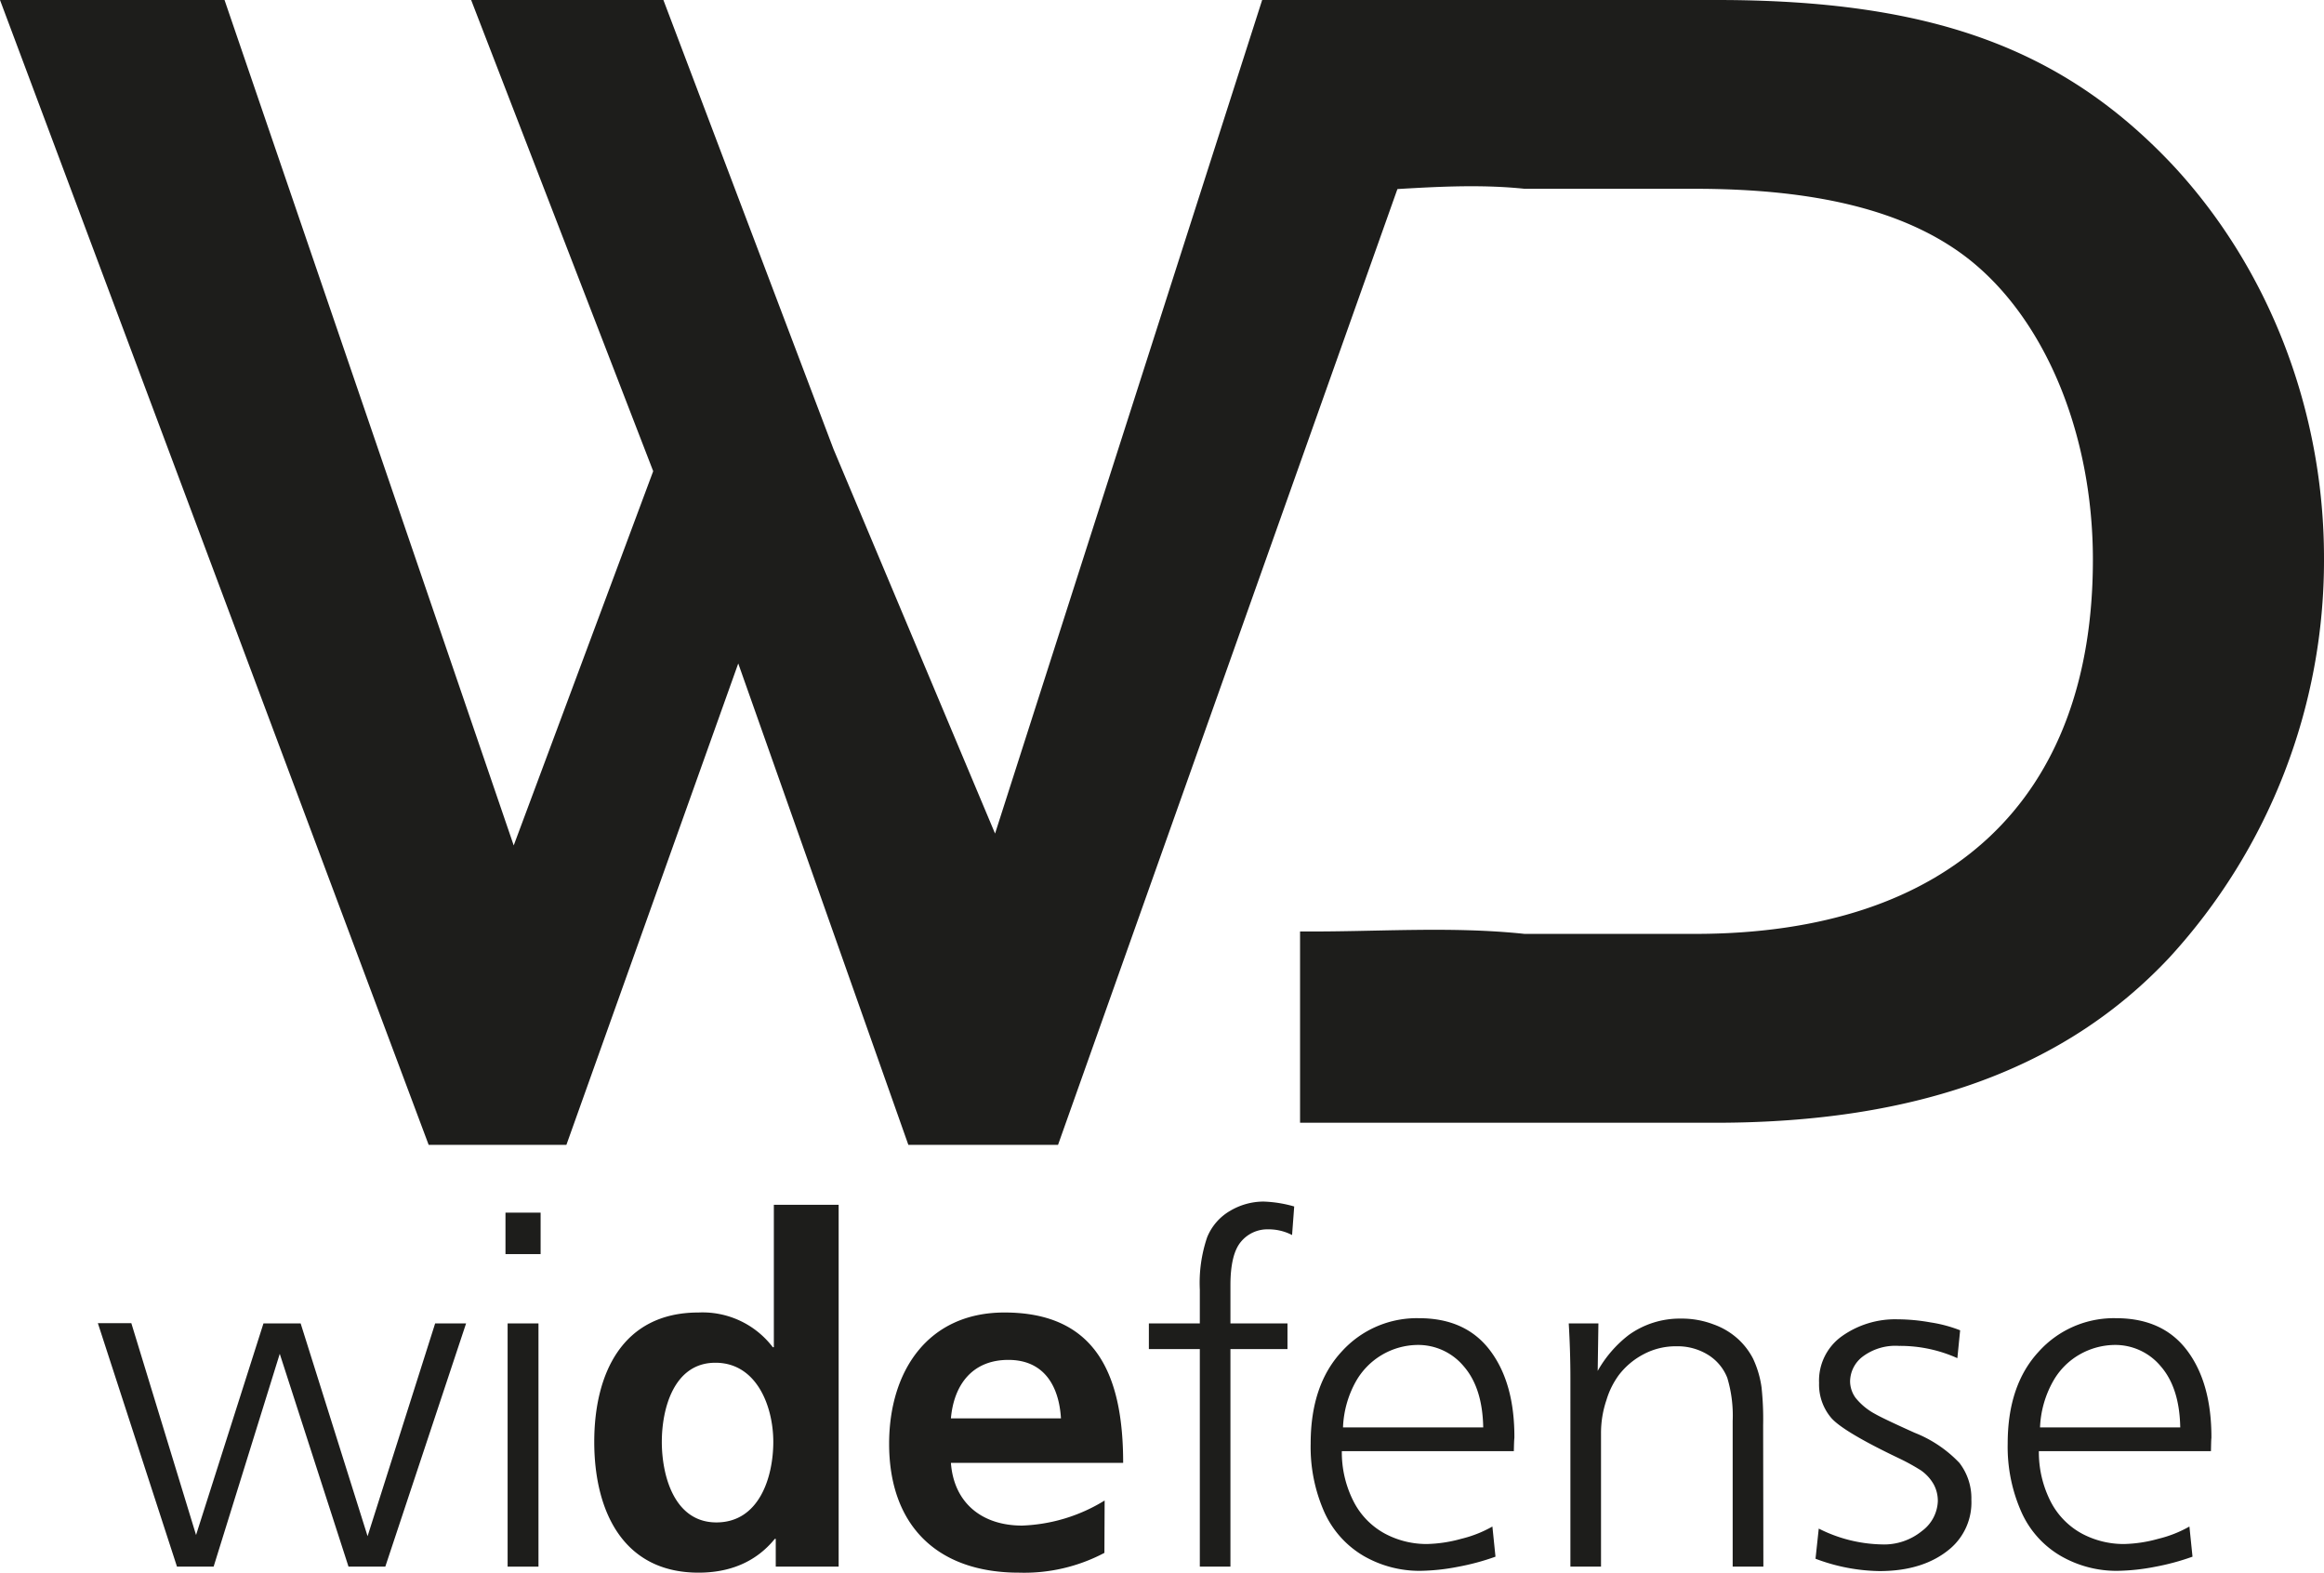 <svg xmlns="http://www.w3.org/2000/svg" viewBox="0 0 293.74 198.76"><defs><style>.cls-1{fill:#1d1d1b;}</style></defs><g id="Capa_2" data-name="Capa 2"><g id="Capa_1-2" data-name="Capa 1"><polygon class="cls-1" points="185.11 0 159.53 0 125.77 105.35 105.35 56.76 105.35 56.76 94.6 28.38 94.6 28.38 83.85 0 59.55 0 82.56 59.55 64.93 106.85 28.38 0 0 0 54.18 144.69 71.59 144.69 93.31 83.85 114.81 144.69 133.73 144.69 185.11 0"/><path class="cls-1" d="M274.61,20.85C260.63,6,243.86,0,217,0H164.32V24.38c9.49.08,19-1.5,28.38-.52h21.49c15.49,0,26.45,2.8,34,8.39,10.11,7.52,16.34,22.36,16.34,38.48,0,30.32-18.06,47.3-50.31,47.3H192.7c-9.41-1-18.89-.23-28.38-.31V141.9h52.45c25.59,0,44.29-6.88,57.41-20.86a74.24,74.24,0,0,0,19.56-50.52C293.74,52,286.86,34,274.61,20.85Z"/><path class="cls-1" d="M27,198H22.37l-10-30.77h4.23L24.78,194l8.52-26.74H38l8.46,26.89L55,167.26h3.91L48.7,198H44.05l-8.69-26.9Z"/><path class="cls-1" d="M63.89,158.5v-5.24h4.44v5.24ZM64.16,198V167.26h3.9V198Z"/><path class="cls-1" d="M98.05,194.49h-.12c-2.44,3-5.8,4.27-9.64,4.27-9.64,0-13.18-7.93-13.18-16.53s3.54-16.35,13.18-16.35a11.15,11.15,0,0,1,9.39,4.39h.13v-18H106V198H98.05Zm-7.5-2.08c5.42,0,7.19-5.73,7.19-10.18s-2.07-10-7.32-10-6.77,5.8-6.77,10S85.18,192.41,90.55,192.41Z"/><path class="cls-1" d="M139.59,196.26a21.67,21.67,0,0,1-10.8,2.5c-10.37,0-16.41-6-16.41-16.29,0-9.09,4.82-16.59,14.58-16.59,11.65,0,15,8,15,19H120.19c.37,5.06,3.91,7.93,9,7.93a21.29,21.29,0,0,0,10.43-3.17Zm-5.49-17c-.24-4-2.07-7.39-6.65-7.39s-6.89,3.18-7.26,7.39Z"/><path class="cls-1" d="M163.58,152.48l-.27,3.61a6.4,6.4,0,0,0-3-.72,4.33,4.33,0,0,0-3.47,1.58q-1.32,1.58-1.32,5.48v4.83h7.21v3.24h-7.21V198h-3.87V170.5h-6.44v-3.24h6.44V163a17.91,17.91,0,0,1,.92-6.61,6.82,6.82,0,0,1,2.93-3.37,8.31,8.31,0,0,1,4.19-1.16A15.74,15.74,0,0,1,163.58,152.48Z"/><path class="cls-1" d="M191.34,183.4H169.6a13.63,13.63,0,0,0,1.52,6.43,9.54,9.54,0,0,0,3.93,4,11.18,11.18,0,0,0,5.3,1.31,17.43,17.43,0,0,0,4.35-.66,15.1,15.1,0,0,0,3.93-1.55l.39,3.81a30.2,30.2,0,0,1-4.8,1.29,26.47,26.47,0,0,1-4.73.5,14.12,14.12,0,0,1-7.11-1.87,12.24,12.24,0,0,1-5-5.57,20.28,20.28,0,0,1-1.72-8.64q0-7.39,3.91-11.62a12.79,12.79,0,0,1,9.79-4.23q5.92,0,9,4.11t3.05,11C191.37,182.07,191.36,182.65,191.34,183.4Zm-21.59-3h17.72q-.09-5-2.47-7.73a7.5,7.5,0,0,0-5.81-2.69,9.07,9.07,0,0,0-7.84,4.66A12.92,12.92,0,0,0,169.75,180.36Z"/><path class="cls-1" d="M222.88,198H219V179.59a16.57,16.57,0,0,0-.68-5.45,6,6,0,0,0-2.43-2.91,7.3,7.3,0,0,0-4-1.08,8.63,8.63,0,0,0-4.14,1,9.45,9.45,0,0,0-3.15,2.65,10.34,10.34,0,0,0-1.55,3.13,12.93,12.93,0,0,0-.69,4.2V198h-3.87V174.17q0-3.37-.21-6.91h3.75l-.09,6a15,15,0,0,1,3.94-4.55,11.06,11.06,0,0,1,6.58-2.06,11.29,11.29,0,0,1,4.17.75,9.13,9.13,0,0,1,3.08,1.86,8.89,8.89,0,0,1,1.86,2.44,12.55,12.55,0,0,1,1.08,3.65,37.88,37.88,0,0,1,.2,4.76Z"/><path class="cls-1" d="M229.47,197l.41-3.81a18.4,18.4,0,0,0,7.93,2,7.57,7.57,0,0,0,5.12-1.7,4.91,4.91,0,0,0,2-3.75,4.4,4.4,0,0,0-.5-2.1,5.4,5.4,0,0,0-1.64-1.81,26.75,26.75,0,0,0-2.89-1.58q-6.83-3.27-8.4-5a6.51,6.51,0,0,1-1.58-4.47,6.89,6.89,0,0,1,2.91-5.92,11.62,11.62,0,0,1,7-2.12,24,24,0,0,1,4.17.39,17.31,17.31,0,0,1,3.75,1l-.35,3.52a17.64,17.64,0,0,0-7.39-1.55,6.91,6.91,0,0,0-4.56,1.34,4,4,0,0,0-1.61,3.13,3.6,3.6,0,0,0,.69,2.09A8,8,0,0,0,237,178.7c.56.33,2.22,1.13,5,2.38a15.76,15.76,0,0,1,5.66,3.81,7.31,7.31,0,0,1,1.51,4.65,7.67,7.67,0,0,1-2.65,6.16q-3.36,2.87-9,2.86A23.69,23.69,0,0,1,229.47,197Z"/><path class="cls-1" d="M279.45,183.4H257.7a13.75,13.75,0,0,0,1.52,6.43,9.6,9.6,0,0,0,3.93,4,11.22,11.22,0,0,0,5.31,1.31,17.29,17.29,0,0,0,4.34-.66,15.1,15.1,0,0,0,3.93-1.55l.39,3.81a30.36,30.36,0,0,1-4.79,1.29,26.57,26.57,0,0,1-4.74.5,14.09,14.09,0,0,1-7.1-1.87,12.13,12.13,0,0,1-5-5.57,20.28,20.28,0,0,1-1.73-8.64q0-7.39,3.92-11.62a12.77,12.77,0,0,1,9.78-4.23q5.93,0,9,4.11t3.05,11C279.47,182.07,279.47,182.65,279.45,183.4Zm-21.6-3h17.72q-.09-5-2.47-7.73a7.48,7.48,0,0,0-5.81-2.69,9.12,9.12,0,0,0-4.3,1.13,8.93,8.93,0,0,0-3.53,3.53A12.92,12.92,0,0,0,257.85,180.36Z"/></g></g></svg>
